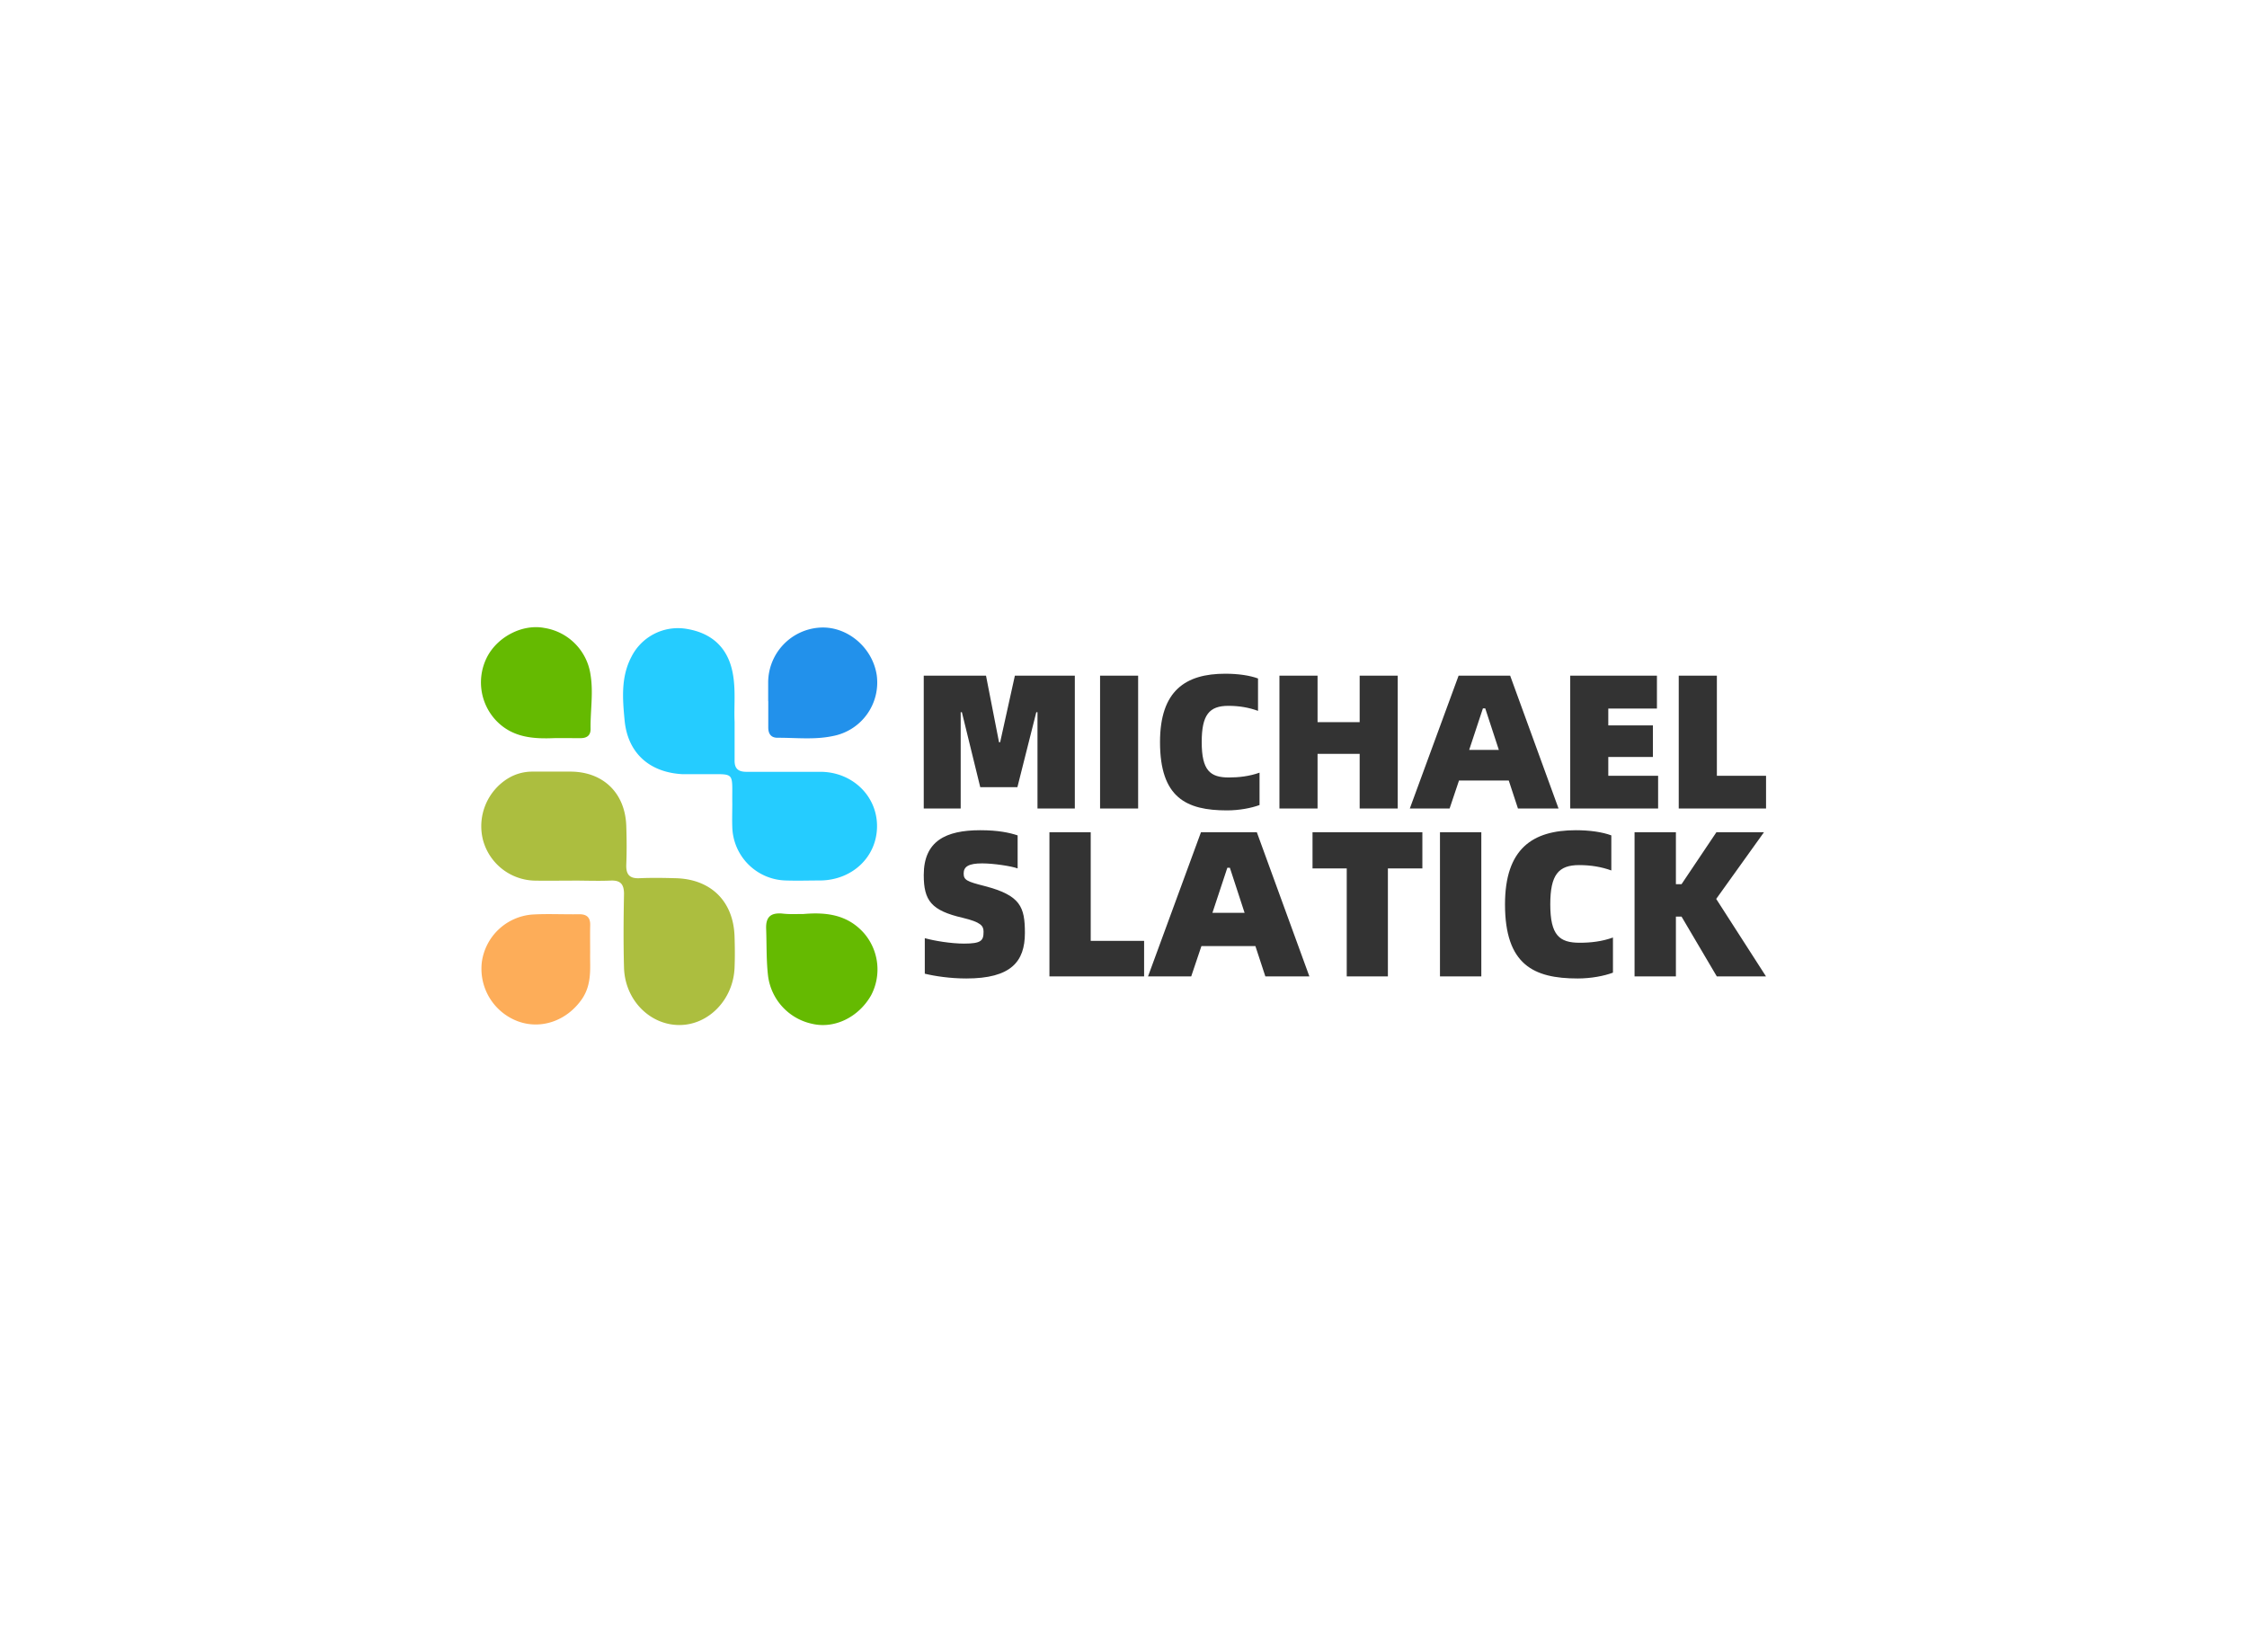 <svg style="margin: auto;" color-interpolation-filters="sRGB" preserveAspectRatio="xMidYMid meet" viewBox="0 0 340 250" height="100%" width="100%" xmlns:xlink="http://www.w3.org/1999/xlink" xmlns="http://www.w3.org/2000/svg" version="1.0" data-v-0dd9719b=""> <rect class="background" fill-opacity="0" fill="#fff" height="100%" width="100%" y="0" x="0" data-v-0dd9719b=""></rect> <rect class="watermarklayer" fill-opacity="1" fill="url(#watermark)" height="100%" width="100%" y="0" x="0" data-v-0dd9719b=""></rect> <g transform="translate(72.775,94.897)" class="icon-text-wrapper icon-svg-group iconsvg" fill="#333" data-v-0dd9719b=""><g transform="translate(0,0)" class="iconsvg-imagesvg"><g><rect class="image-rect" height="60.205" width="60" y="0" x="0" stroke-width="2" fill-opacity="0" fill="#333"></rect> <svg style="overflow: visible;" class="image-svg-svg primary" height="60.205" width="60" y="0" x="0"><svg viewBox="0.01 -0.001 82.214 82.495" xmlns="http://www.w3.org/2000/svg"><title>资源 89</title><path fill="#acbe3f" d="M18.9 52.55c-2.58 0-5.17.05-7.75 0A11.37 11.37 0 0 1 .4 44a11.64 11.64 0 0 1 5.31-12.7 9.68 9.68 0 0 1 5-1.35h8c6.73.08 11.22 4.51 11.43 11.29.09 2.66.11 5.33 0 8-.07 2 .64 2.91 2.74 2.81 2.49-.11 5-.07 7.49 0 7.33.18 12 4.8 12.22 12.1.07 2.16.09 4.33 0 6.49-.28 6.62-5.43 11.89-11.51 11.85s-11.23-5.2-11.41-11.93c-.14-5.07-.1-10.16 0-15.24 0-2-.7-2.87-2.77-2.78-2.66.11-5.33 0-8 0z"></path><path fill="#25ccff" d="M52.6 19.61v7.9c-.06 1.85.77 2.5 2.55 2.48h15.24C77 30 82.18 35 82.13 41.33S77 52.42 70.42 52.52c-2.42 0-4.84.08-7.25 0a11.39 11.39 0 0 1-11.05-11.1c-.06-1.58 0-3.17 0-4.75-.08-7.06.84-6.11-6.32-6.19h-4c-6.83-.36-11.33-4.35-12-11.09-.42-4.44-.82-9 1.4-13.23A10.8 10.8 0 0 1 42.43.32c5.41.82 8.71 3.89 9.74 9 .72 3.53.27 7.12.43 10.29z"></path><path fill="#65ba01" d="M66.9 59.47c4.75-.41 9.15.14 12.55 4a11.52 11.52 0 0 1 1.46 12.84c-2.57 4.54-7.56 7-12.17 5.94a11.67 11.67 0 0 1-9.21-10c-.37-3.24-.27-6.48-.39-9.72-.09-2.43.93-3.33 3.27-3.16 1.49.19 2.99.1 4.49.1zM15.37 23c-4.3.18-8.74 0-12.21-3.63A11.53 11.53 0 0 1 1.38 6C3.64 1.85 8.74-.68 13.14.16a11.47 11.47 0 0 1 9.6 9.78c.6 3.76-.07 7.46 0 11.18 0 1.39-.83 1.89-2.09 1.89z"></path><path fill="#fdad59" d="M22.65 67.56c-.07 2.93.46 6.44-1.74 9.6-3.12 4.46-8.47 6.36-13.34 4.52A11.63 11.63 0 0 1 .2 69.38a11.45 11.45 0 0 1 10.47-9.8c3.24-.19 6.49 0 9.74-.06 1.57 0 2.29.69 2.25 2.26-.04 1.75-.01 3.5-.01 5.78z"></path><path fill="#2291eb" d="M59.56 15.34v-3.75A11.43 11.43 0 0 1 70.13.1c5.66-.44 11.06 4 11.94 9.86a11.29 11.29 0 0 1-9.14 12.62c-3.78.8-7.62.33-11.44.35-1.33 0-1.91-.82-1.91-2.11v-5.48z"></path></svg></svg> </g></g> <g transform="translate(67,7.045)"><g class="tp-name iconsvg-namesvg" fill-rule="" data-gra="path-name"><g transform="scale(1)"><g><path transform="translate(-1.91, 20.39)" d="M1.91 0L7.5 0 7.5-14.57 7.68-14.57 10.46-3.22 16.08-3.22 18.94-14.57 19.12-14.57 19.12 0 24.77 0 24.77-20.1 15.7-20.1 13.47-10.02 13.3-10.02 11.33-20.1 1.91-20.1ZM28.59 0L34.35 0 34.35-20.1 28.59-20.1ZM47.79 0.29C49.65 0.29 51.47-0.06 52.72-0.52L52.72-5.42C51.18-4.87 49.59-4.69 48.08-4.69 45.25-4.69 43.97-5.74 43.97-10.05 43.97-14.16 45.1-15.53 48-15.53 49.65-15.53 51.13-15.27 52.49-14.77L52.49-19.67C51.24-20.13 49.5-20.39 47.53-20.39 41.51-20.39 37.66-17.81 37.66-10.05 37.66-1.62 41.65 0.29 47.79 0.29ZM67.87-20.1L67.87-13.06 61.5-13.06 61.5-20.1 55.73-20.1 55.73 0 61.5 0 61.5-8.26 67.87-8.26 67.87 0 73.63 0 73.63-20.1ZM91.82 0L97.96 0 90.64-20.1 82.84-20.1 75.46 0 81.48 0 82.9-4.23 90.43-4.23ZM84.44-8.86L86.52-15.15 86.87-15.15 88.93-8.86ZM105.49-4.95L105.49-7.79 112.24-7.79 112.24-12.57 105.49-12.57 105.49-15.12 112.85-15.12 112.85-20.1 99.73-20.1 99.73 0 113.03 0 113.03-4.95ZM121.92-4.95L121.92-20.1 116.15-20.1 116.15 0 129.36 0 129.36-4.95Z"></path></g>       <g transform="translate(0,23.68)" fill="#333" data-gra="path-name-1"><g transform="scale(0.99)"><path transform="translate(-1.52, 22.34)" d="M8.03 0.32C14.85 0.32 16.98-2.25 16.98-6.63 16.98-10.63 16.31-12.38 10.82-13.81 8.09-14.5 7.62-14.73 7.62-15.74 7.62-16.79 8.41-17.27 10.44-17.27 12.19-17.27 14.95-16.85 15.87-16.5L15.87-21.55C14.63-21.96 12.92-22.34 10.16-22.34 4.89-22.34 1.52-20.69 1.52-15.49 1.52-11.58 2.67-10.06 7.49-8.95 10.25-8.28 10.66-7.74 10.66-6.82 10.66-5.46 10.31-5.01 7.68-5.01 5.71-5.01 3.14-5.43 1.68-5.84L1.68-0.41C3.24-0.03 5.59 0.32 8.03 0.32ZM27.04-5.43L27.04-22.03 20.73-22.03 20.73 0 35.2 0 35.2-5.43ZM53.73 0L60.46 0 52.43-22.03 43.89-22.03 35.8 0 42.4 0 43.96-4.63 52.21-4.63ZM45.64-9.71L47.92-16.6 48.31-16.6 50.56-9.71ZM77.73-22.03L60.94-22.03 60.94-16.5 66.17-16.5 66.17 0 72.46 0 72.46-16.5 77.73-16.5ZM80.42 0L86.74 0 86.74-22.03 80.42-22.03ZM101.47 0.32C103.5 0.32 105.5-0.06 106.86-0.57L106.86-5.94C105.18-5.33 103.44-5.14 101.78-5.14 98.67-5.14 97.28-6.28 97.28-11.01 97.28-15.52 98.52-17.01 101.69-17.01 103.5-17.01 105.12-16.73 106.61-16.19L106.61-21.55C105.24-22.06 103.34-22.34 101.18-22.34 94.58-22.34 90.36-19.52 90.36-11.01 90.36-1.78 94.74 0.32 101.47 0.32ZM122.64-11.84L129.94-22.03 122.67-22.03 117.34-14.09 116.48-14.09 116.48-22.03 110.16-22.03 110.16 0 116.48 0 116.48-9.14 117.34-9.14 122.73 0 130.25 0Z"></path></g></g></g></g> </g></g><defs></defs></svg>